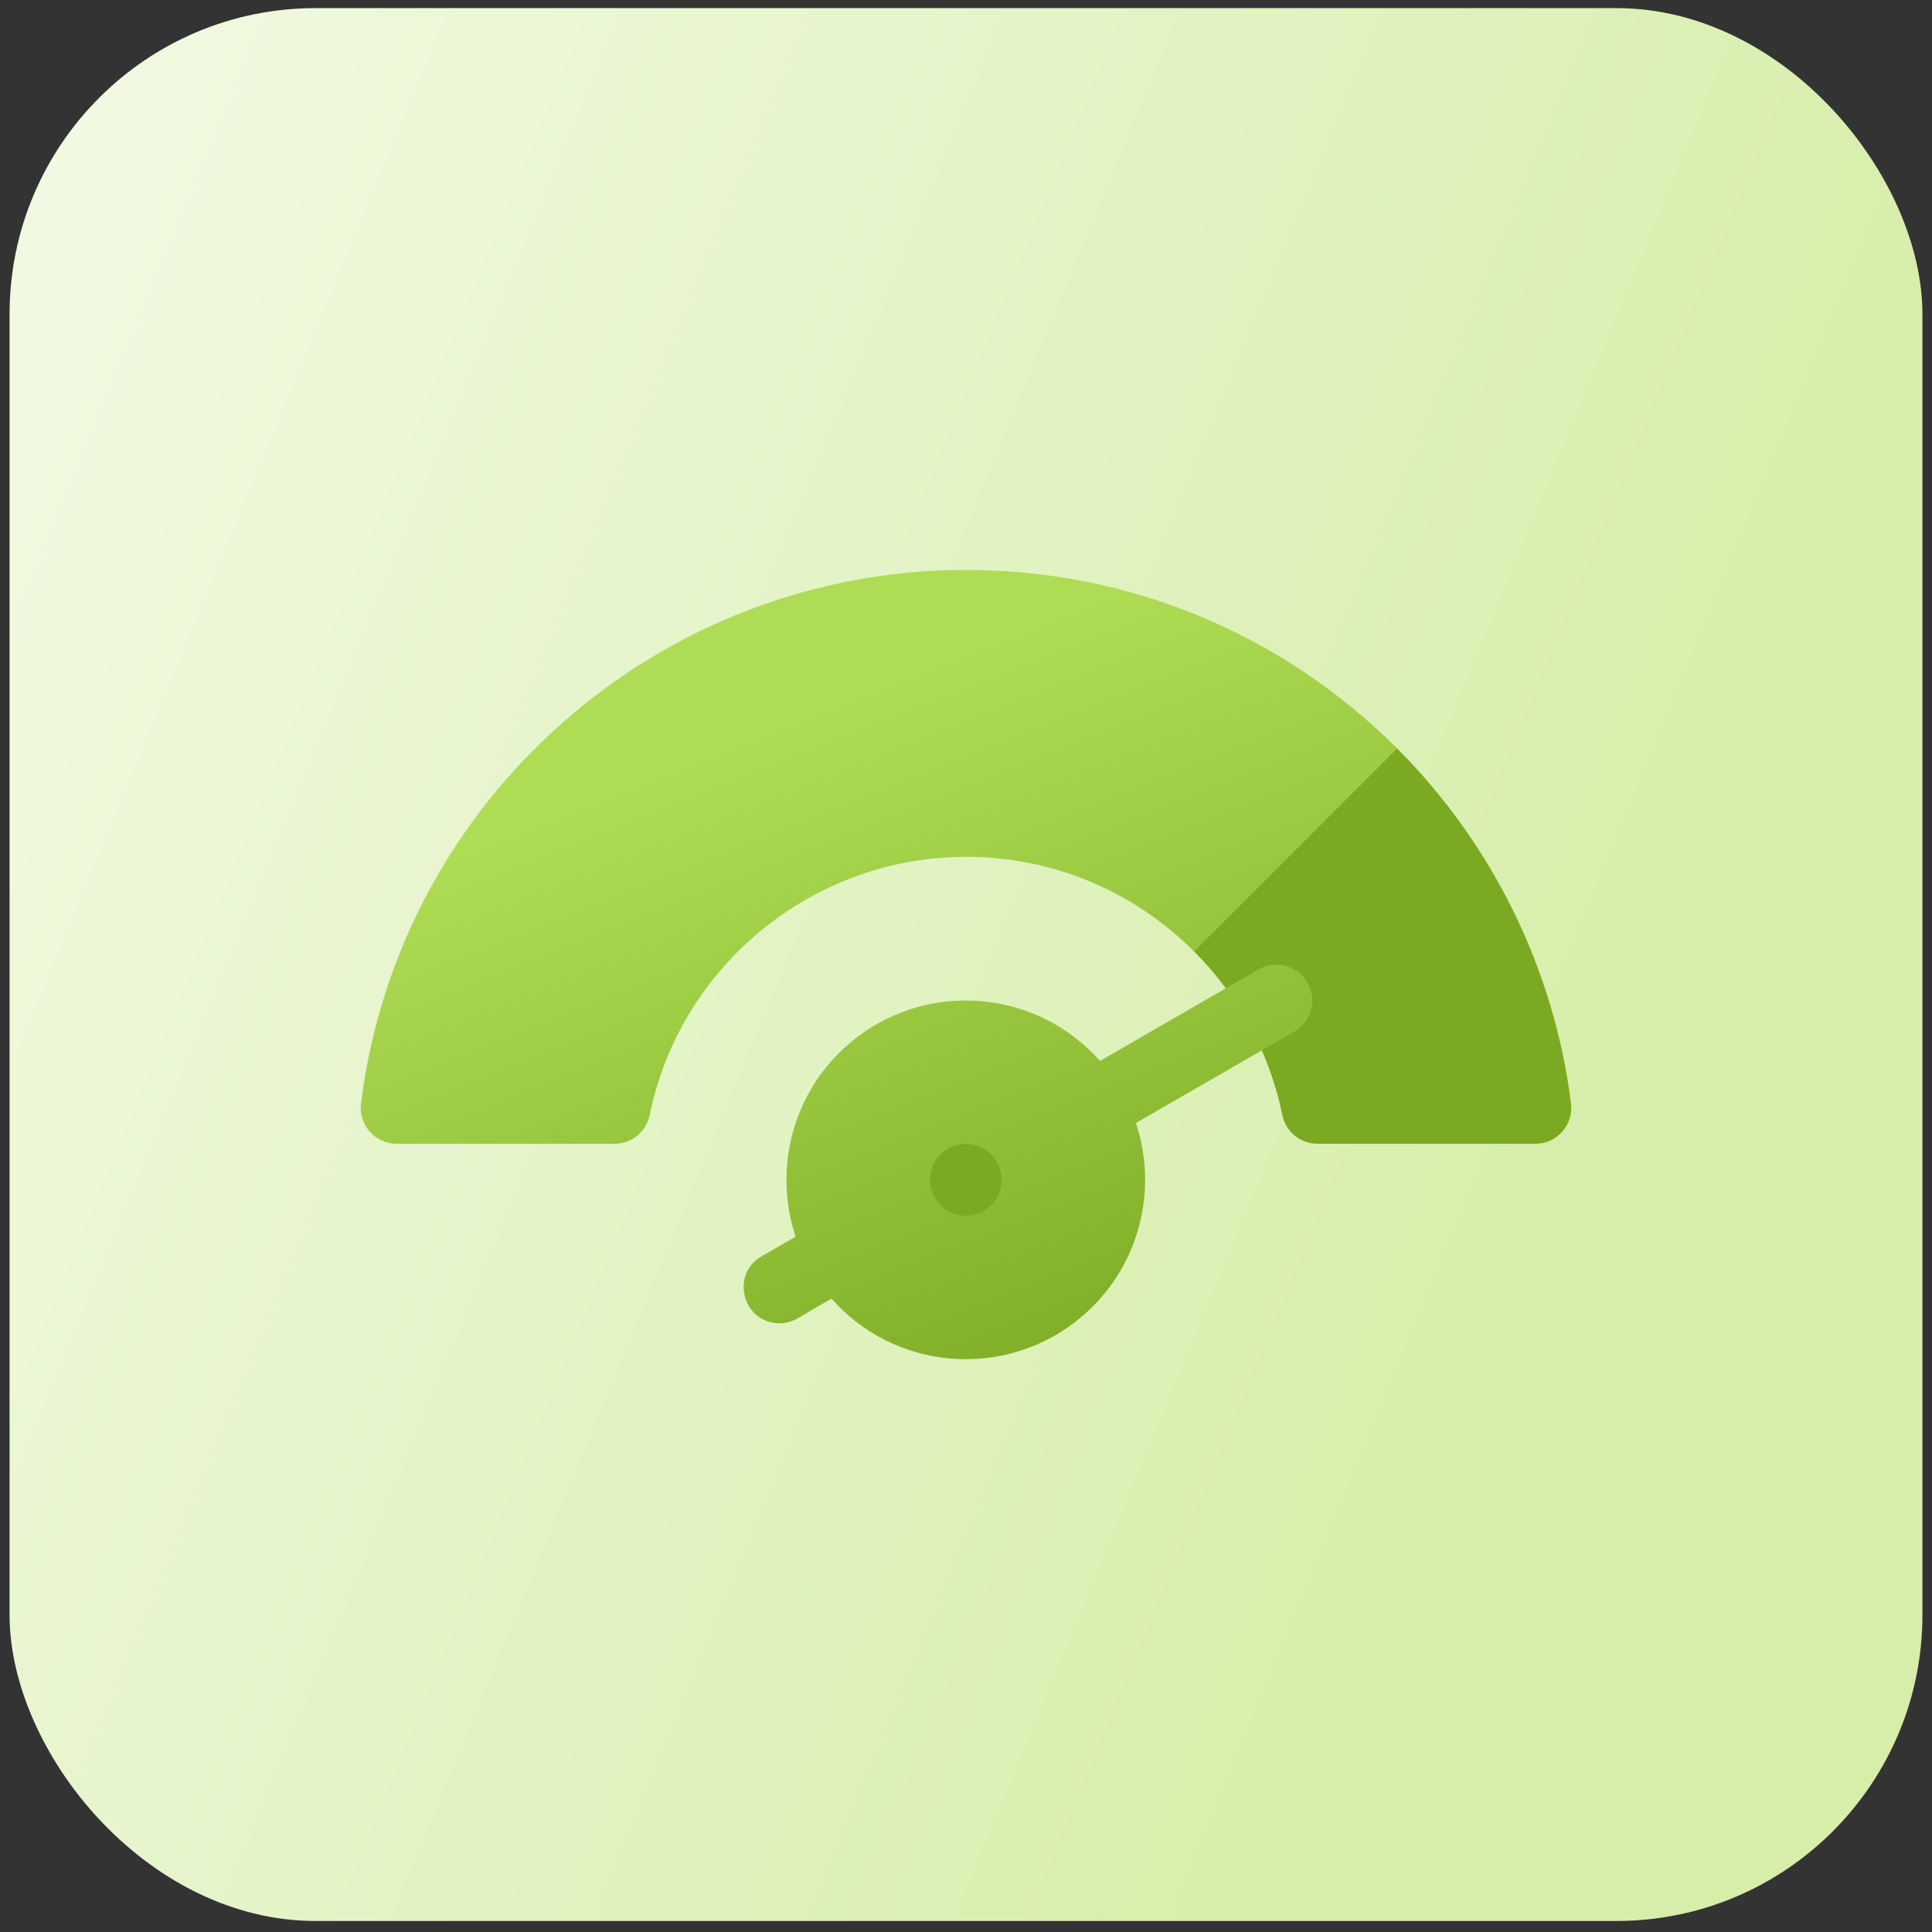 <svg xmlns="http://www.w3.org/2000/svg" width="101" height="101" viewBox="0 0 101 101" fill="none"><rect x="0" y="0" width="101" height="101" fill="#333333" stroke="none"/><rect x="0.5" y="0.424" width="100" height="100" rx="16" fill="url(#paint0_linear_301_168)"></rect><path d="M73.04 39.129C72.307 38.397 71.12 38.397 70.388 39.129L62.425 47.091C62.074 47.443 61.876 47.92 61.876 48.417C61.876 48.915 62.074 49.392 62.426 49.743C64.782 52.099 66.376 55.055 67.037 58.293C67.215 59.166 67.983 59.793 68.874 59.793H80.267C80.805 59.793 81.317 59.562 81.673 59.159C82.029 58.756 82.195 58.22 82.128 57.686C81.258 50.71 78.031 44.12 73.04 39.129ZM50.486 57.929C48.529 57.929 46.924 59.4 46.753 61.352C46.562 63.532 48.284 65.429 50.491 65.429C52.448 65.429 54.053 63.957 54.224 62.005C54.415 59.825 52.694 57.929 50.486 57.929Z" fill="#7BAA22"></path><path d="M62.425 49.743L67 45.168L73.039 39.129C67.018 33.109 59.013 29.794 50.5 29.794C34.452 29.794 20.854 41.785 18.872 57.687C18.805 58.22 18.971 58.757 19.327 59.16C19.683 59.562 20.195 59.793 20.733 59.793H32.126C33.017 59.793 33.785 59.166 33.964 58.293C35.558 50.471 42.513 44.794 50.5 44.794C55 44.794 59.235 46.551 62.425 49.743ZM65.789 50.68L57.504 55.464C55.906 53.658 53.716 52.55 51.306 52.34C46.144 51.888 41.601 55.699 41.149 60.862C41.035 62.163 41.192 63.446 41.594 64.649L39.811 65.678C38.157 66.634 38.836 69.177 40.751 69.177C41.557 69.177 41.893 68.737 43.474 67.894C45.071 69.699 47.261 70.807 49.671 71.018C54.833 71.47 59.376 67.658 59.828 62.496C59.942 61.195 59.785 59.911 59.383 58.709L67.664 53.928C68.561 53.41 68.868 52.263 68.35 51.366C67.833 50.47 66.686 50.162 65.789 50.68ZM52.356 61.842C52.266 62.874 51.357 63.637 50.325 63.547C49.294 63.456 48.531 62.547 48.621 61.516C48.711 60.484 49.62 59.721 50.652 59.811C51.684 59.901 52.447 60.811 52.356 61.842Z" fill="url(#paint1_linear_301_168)"></path><defs><linearGradient id="paint0_linear_301_168" x1="5.572" y1="-33.301" x2="105.042" y2="7.841" gradientUnits="userSpaceOnUse"><stop stop-color="#F5FBEA"></stop><stop offset="1" stop-color="#D6EEAA"></stop></linearGradient><linearGradient id="paint1_linear_301_168" x1="60.958" y1="29.794" x2="75.874" y2="67.203" gradientUnits="userSpaceOnUse"><stop stop-color="#AEDD55"></stop><stop offset="1" stop-color="#7BAA22"></stop></linearGradient></defs></svg>
